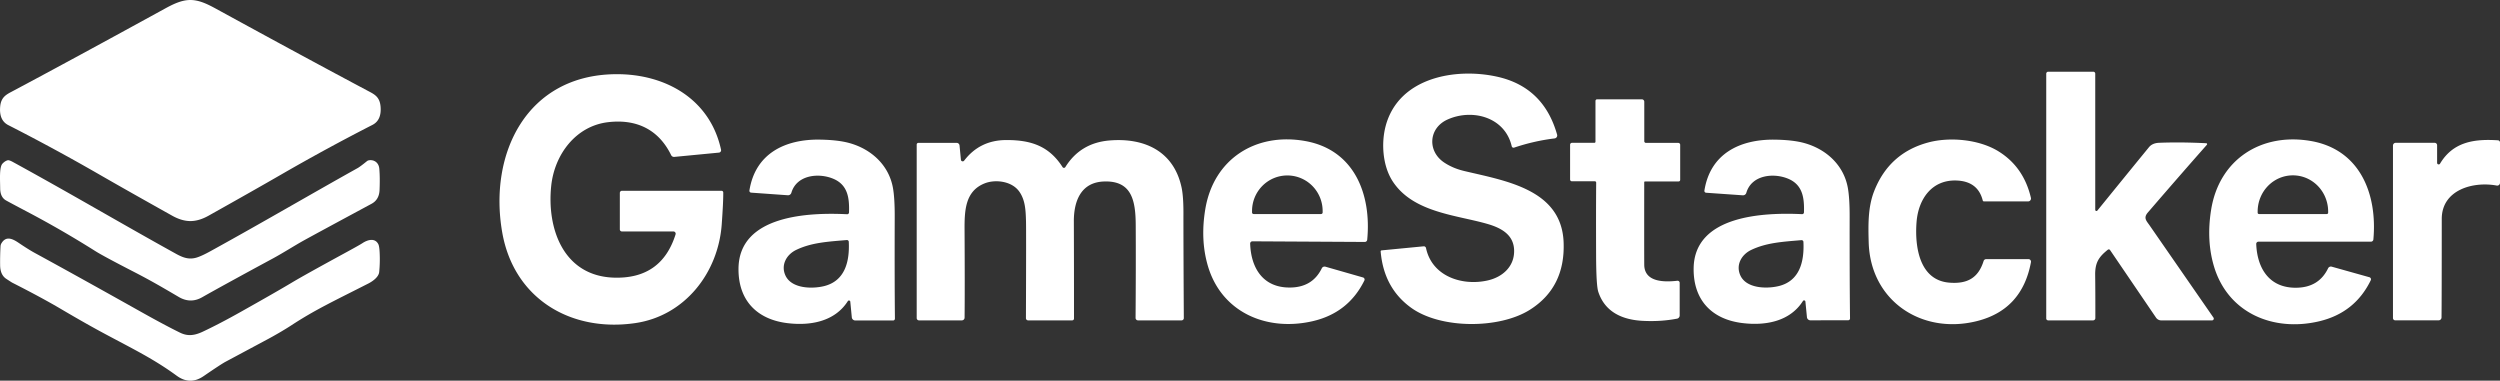 <?xml version="1.0" encoding="UTF-8" standalone="no"?>
<svg
   version="1.2"
   viewBox="0 0 985.046 150"
   id="svg22"
   sodipodi:docname="Copilot_20250715_233442.svg"
   width="985.046"
   height="150"
   inkscape:version="1.3.2 (091e20e, 2023-11-25, custom)"
   xmlns:inkscape="http://www.inkscape.org/namespaces/inkscape"
   xmlns:sodipodi="http://sodipodi.sourceforge.net/DTD/sodipodi-0.dtd"
   xmlns="http://www.w3.org/2000/svg"
   xmlns:svg="http://www.w3.org/2000/svg">
  <rect x="0" y="0" width="985.046" height="150" fill="#333333" stroke="none"/>
  <defs
     id="defs22" />
  <sodipodi:namedview
     id="namedview22"
     pagecolor="#ffffff"
     bordercolor="#000000"
     borderopacity="0.25"
     inkscape:showpageshadow="2"
     inkscape:pageopacity="0.0"
     inkscape:pagecheckerboard="true"
     inkscape:deskcolor="#d1d1d1"
     inkscape:zoom="0.79003906"
     inkscape:cx="231.63412"
     inkscape:cy="113.28554"
     inkscape:window-width="1728"
     inkscape:window-height="1047"
     inkscape:window-x="-6"
     inkscape:window-y="-6"
     inkscape:window-maximized="1"
     inkscape:current-layer="svg22"
     showborder="true"
     labelstyle="default"
     inkscape:clip-to-page="false" />
  <path
     id="path7"
     d="M 0.541,95.912 C 2.29,92.926 4.764,93.941 7.274,95.636 q 3.995,2.698 6.409,4.014 16.4,8.934 42.025,23.307 9.418,5.281 15.241,8.123 c 2.863,1.394 5.465,1.244 8.933,-0.385 q 6.615,-3.106 15.195,-7.931 14.095,-7.919 20,-11.464 4.599,-2.77 21.558,-12.005 5.112,-2.788 6.148,-3.473 c 1.929,-1.28 4.906,-2.271 6.276,0.373 q 0.408,0.775 0.531,3.281 0.197,3.917 -0.179,7.709 c -0.211,2.085 -2.822,3.785 -4.251,4.512 -13.211,6.729 -20.829,10.25 -30.193,16.373 -3.092,2.025 -7.087,4.296 -9.18,5.414 q -3.019,1.616 -16.917,9.055 -1.796,0.961 -8.644,5.66 -5.35,3.671 -10.564,-0.132 c -9.093,-6.639 -17.064,-10.479 -28.699,-16.715 q -7.238,-3.881 -16.894,-9.577 -7.581,-4.476 -19.272,-10.413 -0.224,-0.114 -2.318,-1.49 -2.368,-1.55 -2.428,-5.311 -0.055,-3.629 0.156,-7.504 a 1.622,2.127 0 0 1 0.334,-1.142 z M 145.214,63.19 c 1.86,-0.409 4.013,0.625 4.242,3.299 q 0.302,3.533 0.096,8.406 c -0.119,2.794 -1.383,4.446 -3.156,5.402 q -22.955,12.365 -26.894,14.558 c -3.408,1.899 -8.026,4.837 -11.828,6.898 q -20.051,10.839 -28.021,15.369 -4.59,2.608 -9.217,-0.114 c -6.358,-3.737 -11.012,-6.459 -17.609,-9.854 Q 40.733,100.935 37.586,98.952 24.384,90.625 10.806,83.475 3.504,79.623 2.345,78.956 0.096,77.664 0.069,74.204 c -0.032,-3.467 -0.389,-8.352 0.912,-9.734 q 0.953,-1.015 2.02,-1.316 0.559,-0.162 2.116,0.691 c 23.532,12.894 43.321,24.598 64.293,36.189 2.675,1.478 5.016,2.313 7.884,1.502 q 2.02,-0.571 5.689,-2.596 C 103.821,87.464 122.516,76.487 140.945,66.212 q 0.953,-0.535 3.656,-2.722 a 2.239,1.719 89.14 0 1 0.614,-0.3 z M 74.989,0 c 3.55,0 6.899,1.682 10.192,3.485 q 35.69,19.533 59.845,32.355 c 2.41,1.28 4.585,2.253 4.92,6.105 q 0.472,5.39 -3.193,7.264 -18.186,9.301 -35.951,19.557 -10.98,6.339 -28.649,16.235 -3.747,2.103 -7.132,2.103 -3.385,0 -7.132,-2.091 Q 50.216,75.135 39.231,68.808 21.457,58.576 3.266,49.299 -0.403,47.424 0.064,42.035 c 0.334,-3.851 2.51,-4.825 4.92,-6.111 Q 29.13,23.072 64.801,3.497 C 68.095,1.694 71.444,0.006 74.989,0 Z"
     style="fill:#ffffff;stroke-width:0.525" />
  <path
     id="path18"
     d="m 984.246,55.283 a 0.85,0.85 0 0 1 0.8,0.85 v 15.9 a 1.09,1.1 5.4 0 1 -1.3,1.08 c -9.25,-1.73 -21.65,1.65 -21.65,13.15 q -0.01,32.51 -0.09,38.82 a 1.14,1.14 0 0 1 -1.14,1.13 h -17.11 a 0.88,0.88 0 0 1 -0.88,-0.88 v -67.98 a 1.07,1.08 0 0 1 1.07,-1.08 h 15.37 a 0.95,0.96 0 0 1 0.95,0.96 v 6.94 a 0.62,0.62 0 0 0 1.15,0.32 c 5.16,-8.66 13.55,-9.81 22.83,-9.21 z m -561.07,70.25 a 0.71,0.7 0 0 1 -0.71,0.7 h -17.37 a 0.86,0.85 0.3 0 1 -0.86,-0.86 q 0.12,-35.01 0.03,-38.12 c -0.12,-4.27 -0.25,-8.43 -2.7,-11.83 -2.96,-4.11 -9.46,-4.84 -13.65,-3.15 -7.67,3.09 -7.9,10.71 -7.86,18.5 q 0.13,23.27 0.01,34.4 a 1.07,1.07 0 0 1 -1.07,1.06 h -16.9 a 0.9,0.9 0 0 1 -0.9,-0.9 v -68.38 a 0.66,0.66 0 0 1 0.66,-0.66 h 15.08 a 1.14,1.15 87.2 0 1 1.14,1.03 l 0.54,5.61 a 0.71,0.71 0 0 0 1.27,0.37 q 6.16,-8.07 16.54,-8.12 c 9.7,-0.05 16.91,2.3 22.24,10.66 a 0.65,0.65 0 0 0 1.1,-0.01 q 5.94,-9.55 17.44,-10.49 c 13.77,-1.13 25.28,4.25 28.35,18.5 q 0.75,3.48 0.74,10.16 -0.02,11.19 0.15,41.34 a 0.88,0.89 89.7 0 1 -0.89,0.89 h -17.16 a 0.96,0.96 0 0 1 -0.96,-0.96 q 0.15,-20.46 0.06,-36.6 c -0.05,-9.56 -1.51,-17.61 -12.59,-17.16 -9.12,0.37 -11.82,7.89 -11.79,15.75 q 0.07,18.4 0.06,38.27 z m 510.41,-16.3 a 0.86,0.85 20.8 0 1 0.54,1.19 q -6.24,12.85 -20.36,16.18 c -18.06,4.25 -35.99,-3.27 -41.45,-21.75 q -3.03,-10.25 -1.07,-22.32 c 3.22,-19.78 19.76,-30.31 39.19,-26.99 19.51,3.34 26.34,20.94 24.72,38.81 a 0.96,0.96 0 0 1 -0.96,0.87 h -44.31 a 0.89,0.89 0 0 0 -0.89,0.93 c 0.38,9.55 5.11,17.32 15.71,17.22 q 8.95,-0.07 12.6,-7.65 a 1.23,1.23 0 0 1 1.44,-0.65 z m -43.5,-24.9 h 26.72 a 0.53,0.53 0 0 0 0.53,-0.53 v -0.44 a 13.86,14.27 0 0 0 -13.86,-14.27 h -0.06 a 13.86,14.27 0 0 0 -13.86,14.27 v 0.44 a 0.53,0.53 0 0 0 0.53,0.53 z m -90.83,17.77 a 1,1.01 5.3 0 1 0.98,1.19 q -3.47,18.75 -21.27,23.22 c -21.71,5.46 -42.05,-7.93 -42.67,-31.08 -0.17,-6.52 -0.36,-13.63 2.12,-20.02 q 5.89,-15.16 21.43,-19.3 c 8.34,-2.22 19.88,-1.25 27.61,3.53 q 9.92,6.14 12.76,18.31 a 1.15,1.14 83.4 0 1 -1.11,1.41 h -17.38 a 0.5,0.5 0 0 1 -0.49,-0.39 q -1.87,-7.37 -9.95,-7.83 c -10.01,-0.57 -15.43,7.23 -16.13,16.39 -0.74,9.56 1.05,22.91 12.96,23.84 6.96,0.55 11.34,-1.77 13.47,-8.54 a 1.04,1.04 0 0 1 0.99,-0.73 z m -87.89,16.72 a 0.53,0.53 0 0 0 -0.97,-0.23 c -5.19,8.18 -14.94,9.81 -23.93,8.69 -11.89,-1.47 -19.28,-8.96 -19.14,-21.52 0.22,-21.06 27.91,-22.09 42.71,-21.38 a 0.72,0.72 0 0 0 0.76,-0.7 c 0.17,-5.57 -0.42,-10.85 -6.25,-13.27 -5.76,-2.4 -14.41,-1.48 -16.46,5.56 a 1.36,1.37 10.1 0 1 -1.41,0.98 l -14.44,-1.01 a 0.73,0.73 0 0 1 -0.67,-0.84 c 2.31,-14.64 14.08,-20.25 27.69,-20.08 q 7.19,0.1 11.67,1.34 c 8.74,2.42 15.58,8.79 17.16,17.68 q 0.72,4.04 0.71,11.22 -0.04,24.48 0.15,40.21 a 0.71,0.7 89.9 0 1 -0.7,0.71 l -14.91,0.03 a 1.37,1.38 87.1 0 1 -1.37,-1.24 z m -1.57,-24.2 c -7.55,0.64 -13.85,1.01 -19.83,3.88 -3.86,1.87 -6.07,5.95 -4.24,9.99 2.35,5.23 10.44,5.38 15.19,4.21 8.25,-2.05 10.04,-9.73 9.67,-17.39 a 0.73,0.73 0 0 0 -0.79,-0.69 z m -172.74,14.7 a 0.86,0.85 21.2 0 1 0.53,1.2 q -6.31,12.8 -20.43,16.04 c -18.07,4.14 -35.94,-3.47 -41.28,-21.96 q -2.97,-10.26 -0.95,-22.3 c 3.33,-19.75 19.92,-30.17 39.31,-26.74 19.47,3.45 26.19,21.07 24.47,38.91 a 0.96,0.96 0 0 1 -0.96,0.86 l -44.27,-0.25 a 0.89,0.89 0 0 0 -0.89,0.92 c 0.32,9.54 5,17.33 15.59,17.29 q 8.94,-0.01 12.63,-7.57 a 1.23,1.23 0 0 1 1.44,-0.64 z m -43.1,-24.99 h 26.56 a 0.63,0.63 0 0 0 0.63,-0.63 v -0.55 a 13.9,14.02 0 0 0 -13.9,-14.02 h -0.02 a 13.9,14.02 0 0 0 -13.9,14.02 v 0.55 a 0.63,0.63 0 0 0 0.63,0.63 z m -158.92,34.54 a 0.53,0.53 0 0 0 -0.97,-0.23 c -5.21,8.18 -14.97,9.79 -23.96,8.66 -11.9,-1.5 -19.28,-9 -19.12,-21.57 0.26,-21.08 27.97,-22.06 42.78,-21.32 a 0.72,0.72 0 0 0 0.76,-0.7 c 0.18,-5.58 -0.4,-10.86 -6.23,-13.29 -5.76,-2.41 -14.42,-1.51 -16.48,5.53 a 1.37,1.37 0 0 1 -1.41,0.98 l -14.45,-1.03 a 0.73,0.73 0 0 1 -0.67,-0.85 c 2.33,-14.64 14.12,-20.24 27.74,-20.04 q 7.2,0.11 11.68,1.36 c 8.74,2.43 15.57,8.82 17.14,17.72 q 0.71,4.04 0.69,11.23 -0.08,24.5 0.08,40.24 a 0.7,0.71 0 0 1 -0.7,0.71 h -14.92 a 1.37,1.38 87.2 0 1 -1.37,-1.24 z m -1.39,-24.29 c -7.58,0.64 -13.91,1 -19.92,3.88 -3.88,1.87 -6.1,5.97 -4.27,10.03 2.36,5.25 10.48,5.41 15.25,4.24 8.29,-2.05 10.1,-9.76 9.73,-17.46 a 0.73,0.73 0 0 0 -0.79,-0.69 z m 314.53,-23.09 a 0.32,0.32 0 0 0 -0.32,0.32 q -0.04,32.04 0.02,32.94 c 0.4,6.61 8.32,6.41 13.03,5.87 a 0.83,0.83 0 0 1 0.92,0.83 v 12.84 a 1.29,1.27 84.6 0 1 -1.03,1.26 q -6.42,1.25 -13.62,0.86 c -8.03,-0.43 -14.81,-3.5 -17.42,-11.43 q -0.81,-2.47 -0.86,-14.03 -0.07,-18.36 0.03,-28.99 a 0.54,0.54 0 0 0 -0.54,-0.54 h -9.06 a 0.68,0.69 0 0 1 -0.68,-0.69 v -13.71 a 0.76,0.75 0 0 1 0.76,-0.75 h 8.83 a 0.41,0.41 0 0 0 0.41,-0.41 v -16.08 a 0.64,0.65 0 0 1 0.64,-0.65 h 17.64 a 0.95,0.96 0 0 1 0.95,0.96 v 15.54 a 0.67,0.67 0 0 0 0.67,0.67 h 12.72 a 0.76,0.76 0 0 1 0.76,0.76 v 13.82 a 0.61,0.61 0 0 1 -0.61,0.61 z m -403.11,3.68 h 39.23 a 0.68,0.68 0 0 1 0.68,0.68 q 0.04,3.72 -0.61,12.64 c -1.4,19.02 -14.52,35.95 -34.04,38.81 -25.26,3.71 -47.82,-9.48 -52.43,-35.68 -5.45,-31.02 9.59,-62.14 44.77,-62.39 19.66,-0.15 37.16,9.91 41.44,29.77 a 0.94,0.94 0 0 1 -0.82,1.13 l -17.6,1.69 a 1.25,1.26 74.3 0 1 -1.24,-0.69 c -4.96,-10.18 -13.74,-14.3 -24.85,-12.99 -12.69,1.49 -21.11,12.7 -22.41,25.09 -1.77,16.94 4.85,35.62 24.87,36.17 q 18.62,0.5 24.13,-17.05 a 0.9,0.89 8.6 0 0 -0.86,-1.16 h -20.3 a 0.8,0.8 0 0 1 -0.8,-0.8 v -14.38 a 0.84,0.84 0 0 1 0.84,-0.84 z m 298.94,23.91 a 0.39,0.39 0 0 1 0.35,-0.43 l 16.59,-1.6 a 0.87,0.87 0 0 1 0.93,0.69 c 2.36,11.16 14.25,15.04 24.33,12.75 5.92,-1.35 10.61,-5.58 10.38,-11.99 -0.21,-6 -5.01,-8.63 -10.21,-10.18 -12.19,-3.61 -29.54,-4.43 -37.65,-16.9 -3.97,-6.11 -4.55,-15.08 -2.73,-21.85 5.17,-19.17 27.65,-22.97 43.92,-19.35 q 18.32,4.07 23.61,22.82 a 1.18,1.19 78.5 0 1 -1,1.5 q -8.04,0.97 -15.92,3.62 a 0.73,0.75 74.3 0 1 -0.96,-0.53 c -2.66,-11.55 -15.59,-14.93 -25.33,-10.52 -7.46,3.37 -8.02,12.52 -1.18,16.99 q 3.38,2.22 7.73,3.26 c 16.19,3.87 38.34,7.16 39.22,27.97 q 0.75,17.9 -13.33,26.75 c -12.01,7.56 -35.15,7.62 -46.84,-0.89 q -10.69,-7.78 -11.91,-22.11 z m 325.29,-42.65 a 0.37,0.37 0 0 1 0.26,0.61 q -10.56,11.94 -23.24,26.66 c -1.88,2.19 -0.6,3.27 0.71,5.17 q 5.58,8.06 25.12,36.27 a 0.7,0.7 0 0 1 -0.57,1.1 h -20 a 2.52,2.5 72.7 0 1 -2.07,-1.1 l -18.11,-26.62 a 0.61,0.6 53.2 0 0 -0.87,-0.13 c -3.49,2.8 -5.07,5 -4.99,10.06 q 0.09,6.23 0.07,16.89 a 0.89,0.89 0 0 1 -0.89,0.89 h -17.71 a 0.75,0.75 0 0 1 -0.75,-0.75 v -96.44 a 0.79,0.79 0 0 1 0.79,-0.79 h 17.75 a 0.77,0.77 0 0 1 0.77,0.77 v 53.65 a 0.47,0.47 0 0 0 0.83,0.3 q 12.23,-15.06 20.32,-24.95 1.34,-1.65 3.99,-1.76 8.36,-0.34 18.59,0.17 z"
     style="fill:#ffffff" />
</svg>
